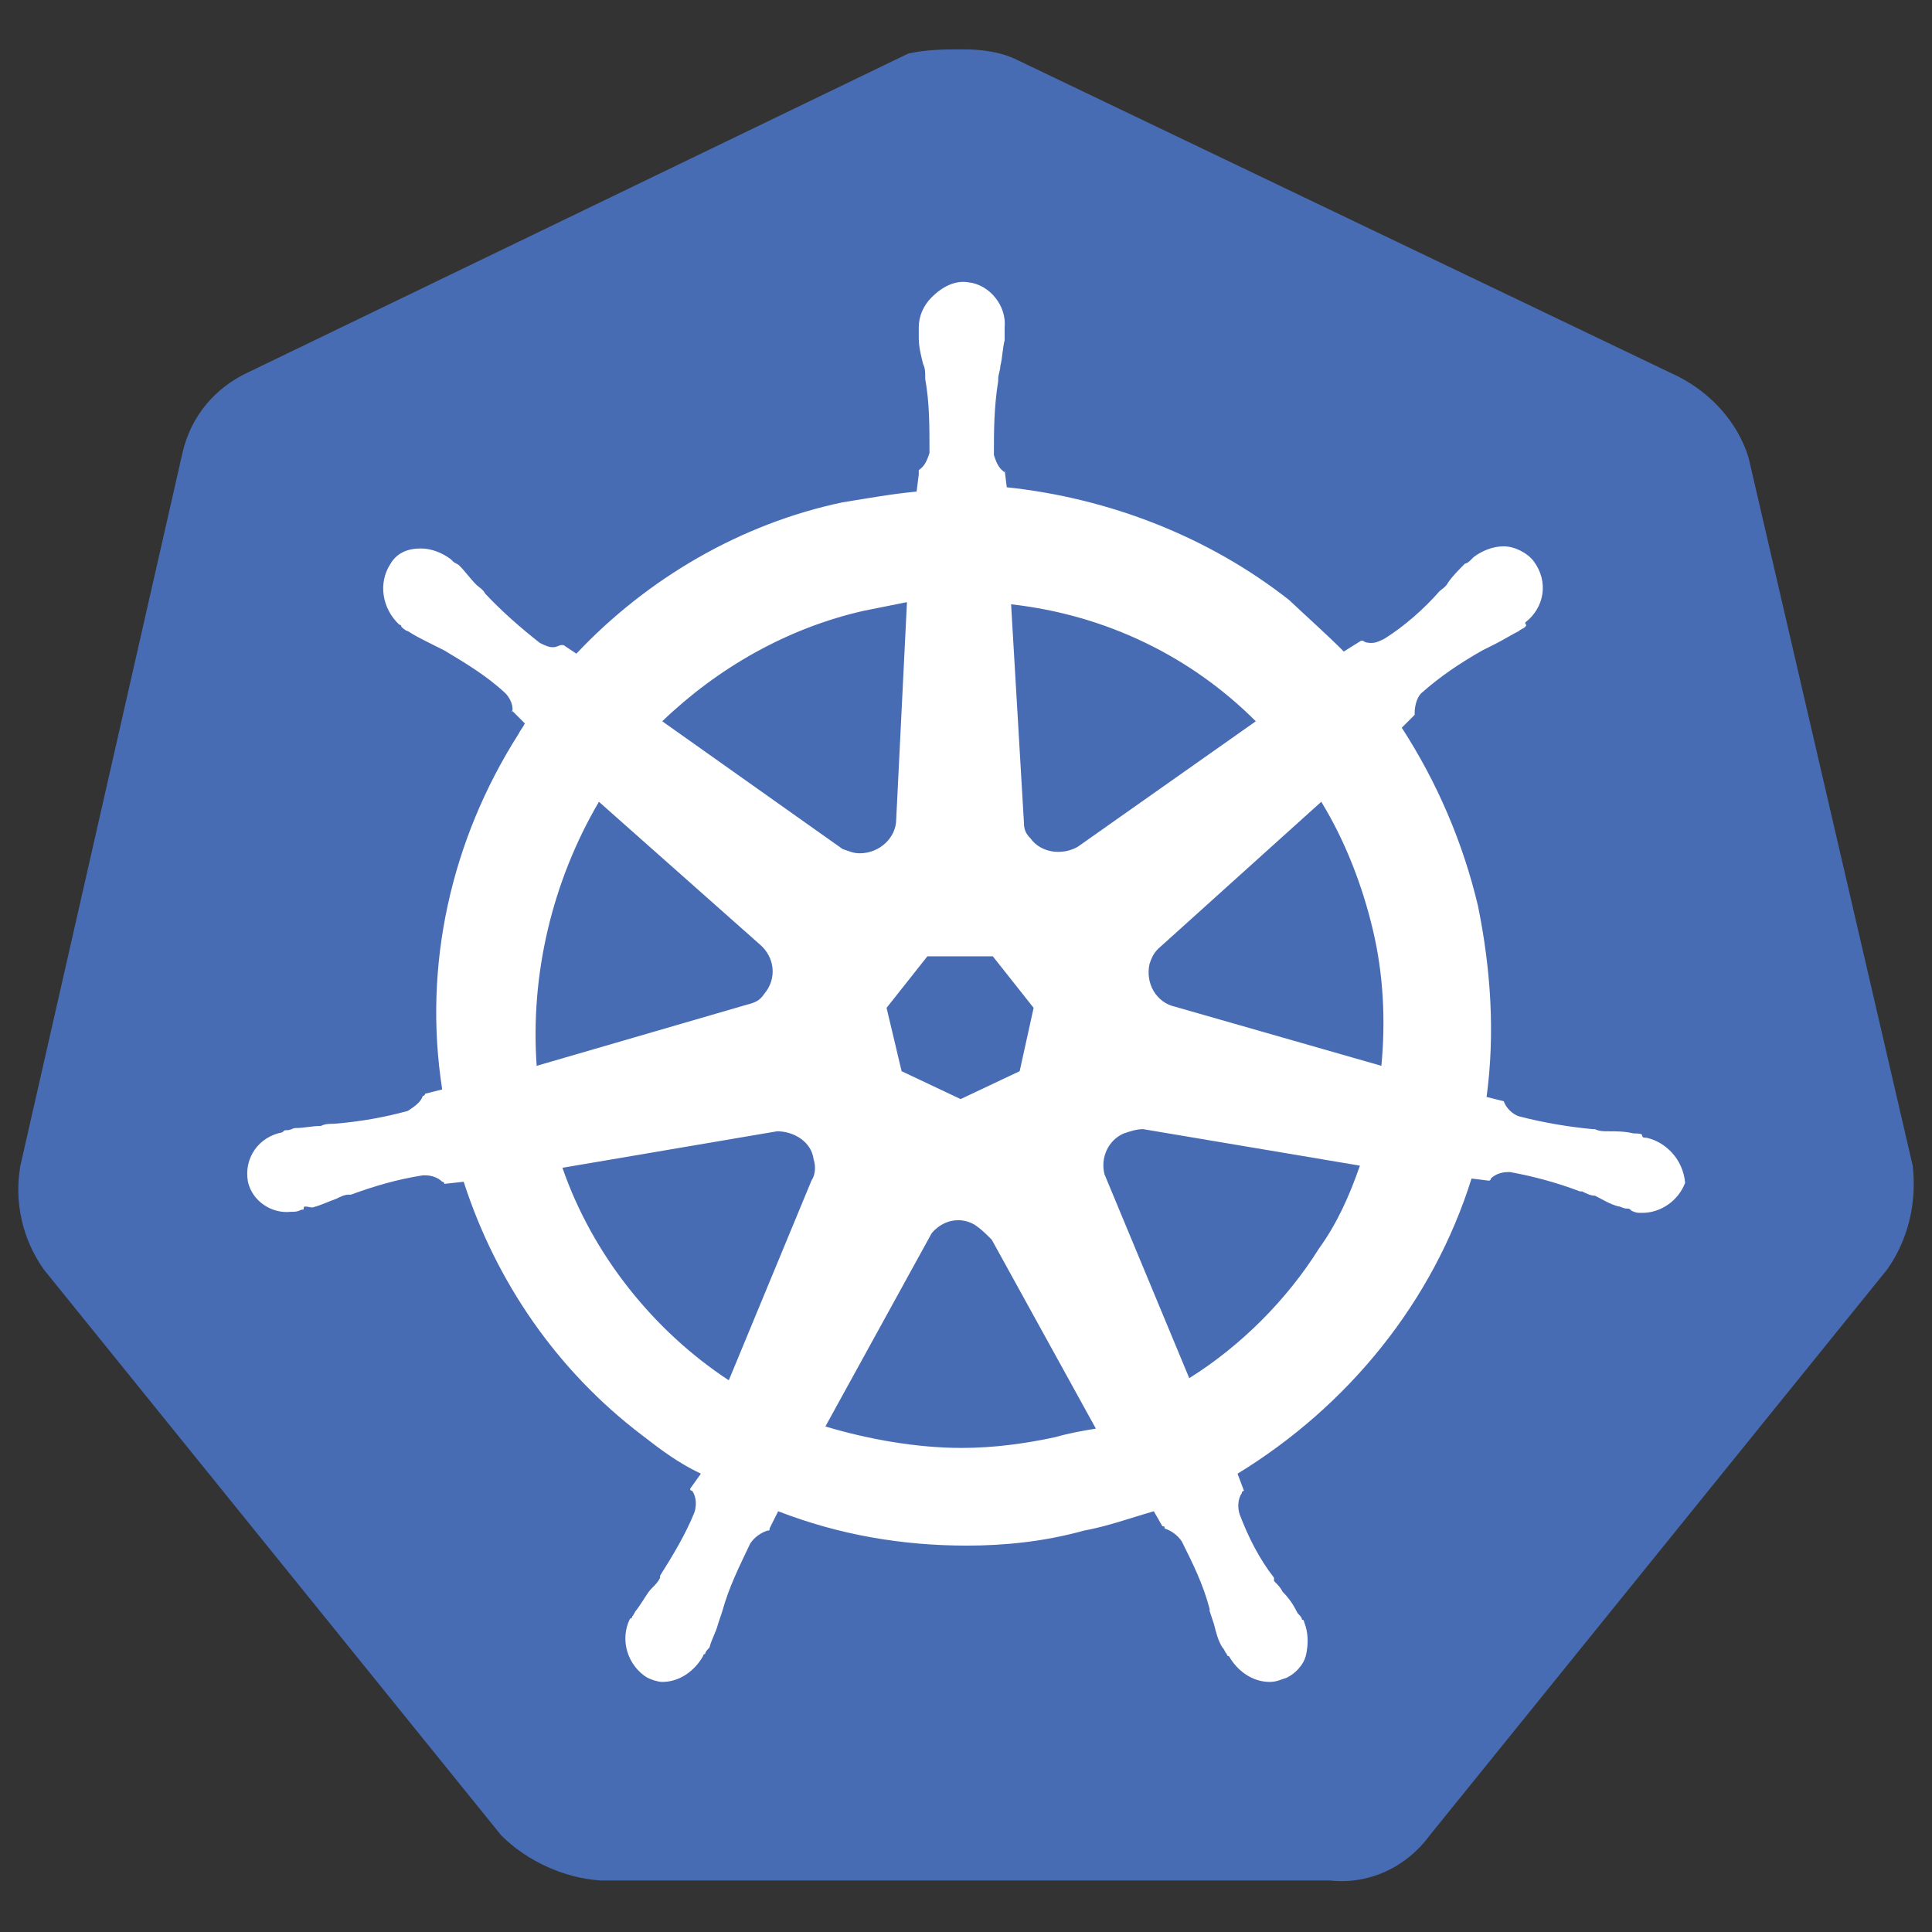 <?xml version="1.0" encoding="utf-8"?>
<!-- Generator: Adobe Illustrator 26.2.0, SVG Export Plug-In . SVG Version: 6.00 Build 0)  -->
<svg version="1.1" id="Layer_1" xmlns="http://www.w3.org/2000/svg" xmlns:xlink="http://www.w3.org/1999/xlink" x="0px" y="0px"
	 viewBox="0 0 180 180" style="enable-background:new 0 0 180 180;" xml:space="preserve">
<rect x="0" y="0" width="180" height="180" fill="#333333" stroke="none"/>
<style type="text/css">
	.st0{fill:#486CB4;}
	.st1{fill:#FFFFFF;}
</style>
<path id="path10349" class="st0" d="M162.9,42.6c-1-3.2-3.4-5.9-6.5-7.5L94.8,5.6c-1.6-0.8-3.4-1-5.1-1c-1.6,0-3.4,0-5.1,0.4
	L23.1,34.7c-3,1.4-5.3,4-6.1,7.5L1.9,108.6c-0.6,3.4,0.2,6.9,2.2,9.7l42.6,52.7c2.4,2.4,5.9,4,9.3,4.2h67.9c3.6,0.4,7.1-1.2,9.3-4.2
	l42.6-52.7c2-2.8,2.8-6.3,2.4-9.7L162.9,42.6L162.9,42.6z"/>
<path id="path10351" class="st1" d="M153.4,106L153.4,106c-0.2,0-0.4,0-0.4-0.2c0-0.2-0.4-0.2-0.8-0.2c-0.8-0.2-1.6-0.2-2.4-0.2
	c-0.4,0-0.8,0-1.2-0.2h-0.2c-2.2-0.2-4.6-0.6-6.9-1.2c-0.6-0.2-1.2-0.8-1.4-1.4c0.2,0,0,0,0,0l0,0l-1.6-0.4
	c0.8-5.9,0.4-11.9-0.8-17.8c-1.4-5.9-3.8-11.5-7.1-16.6l1.2-1.2l0,0v-0.2c0-0.6,0.2-1.4,0.6-1.8c1.8-1.6,3.6-2.8,5.7-4l0,0
	c0.4-0.2,0.8-0.4,1.2-0.6c0.8-0.4,1.4-0.8,2.2-1.2c0.2-0.2,0.4-0.2,0.6-0.4c0.2-0.2,0-0.2,0-0.4l0,0c1.8-1.4,2.2-3.8,0.8-5.7
	c-0.6-0.8-1.8-1.4-2.8-1.4c-1,0-2,0.4-2.8,1l0,0l-0.2,0.2c-0.2,0.2-0.4,0.4-0.6,0.4c-0.6,0.6-1.2,1.2-1.6,1.8
	c-0.2,0.4-0.6,0.6-0.8,0.8l0,0c-1.4,1.6-3.2,3.2-5.1,4.4c-0.4,0.2-0.8,0.4-1.2,0.4c-0.2,0-0.6,0-0.8-0.2h-0.2l-1.6,1
	c-1.6-1.6-3.4-3.2-5.1-4.8c-7.5-5.9-16.8-9.5-26.3-10.5l-0.2-1.6l0,0V44c-0.6-0.4-0.8-1-1-1.6c0-2.2,0-4.4,0.4-6.9v-0.2
	c0-0.4,0.2-0.8,0.2-1.2c0.2-0.8,0.2-1.6,0.4-2.4v-1.2l0,0c0.2-2-1.4-4-3.4-4.2c-1.2-0.2-2.4,0.4-3.4,1.4c-0.8,0.8-1.2,1.8-1.2,2.8
	l0,0v1c0,0.8,0.2,1.6,0.4,2.4c0.2,0.4,0.2,0.8,0.2,1.2v0.2c0.4,2.2,0.4,4.4,0.4,6.9c-0.2,0.6-0.4,1.2-1,1.6v0.4l0,0l-0.2,1.6
	c-2.2,0.2-4.4,0.6-6.9,1c-9.5,2-18.2,7.1-24.8,14.1l-1.2-0.8h-0.2c-0.2,0-0.4,0.2-0.8,0.2c-0.4,0-0.8-0.2-1.2-0.4
	c-1.8-1.4-3.6-3-5.1-4.6l0,0c-0.2-0.4-0.6-0.6-0.8-0.8c-0.6-0.6-1-1.2-1.6-1.8c-0.2-0.2-0.4-0.2-0.6-0.4c-0.2-0.2-0.2-0.2-0.2-0.2
	l0,0c-0.8-0.6-1.8-1-2.8-1c-1.2,0-2.2,0.4-2.8,1.4c-1.2,1.8-0.8,4.2,0.8,5.7l0,0c0.2,0,0.2,0.2,0.2,0.2s0.4,0.4,0.6,0.4
	c0.6,0.4,1.4,0.8,2.2,1.2c0.4,0.2,0.8,0.4,1.2,0.6l0,0c2,1.2,4,2.4,5.7,4c0.4,0.4,0.8,1.2,0.6,1.8v-0.2l0,0l1.2,1.2
	c-0.2,0.4-0.4,0.6-0.6,1c-6.3,9.9-8.9,21.6-7.1,33.1l-1.6,0.4l0,0c0,0.2-0.2,0.2-0.2,0.2c-0.2,0.6-0.8,1-1.4,1.4
	c-2.2,0.6-4.4,1-6.9,1.2l0,0c-0.4,0-0.8,0-1.2,0.2c-0.8,0-1.6,0.2-2.4,0.2c-0.2,0-0.4,0.2-0.8,0.2c-0.2,0-0.2,0-0.4,0.2l0,0
	c-2.2,0.4-3.6,2.4-3.2,4.6l0,0c0.4,1.8,2.2,3,4,2.8c0.4,0,0.6,0,1-0.2l0,0c0.2,0,0.2,0,0.2-0.2c0-0.2,0.6,0,0.8,0
	c0.8-0.2,1.6-0.6,2.2-0.8c0.4-0.2,0.8-0.4,1.2-0.4h0.2c2.2-0.8,4.2-1.4,6.7-1.8h0.2c0.6,0,1.2,0.2,1.6,0.6c0.2,0,0.2,0.2,0.2,0.2
	l0,0l1.8-0.2c3,9.3,8.7,17.6,16.6,23.6c1.8,1.4,3.4,2.6,5.5,3.6l-1,1.4l0,0c0,0.2,0.2,0.2,0.2,0.2c0.4,0.6,0.4,1.4,0.2,2
	c-0.8,2-2,4-3.2,5.9v0.2c-0.2,0.4-0.4,0.6-0.8,1c-0.4,0.4-0.8,1.2-1.4,2c-0.2,0.2-0.2,0.4-0.4,0.6c0,0,0,0.2-0.2,0.2l0,0
	c-1,2-0.2,4.4,1.6,5.5c0.4,0.2,1,0.4,1.4,0.4c1.6,0,3-1,3.8-2.4l0,0c0,0,0-0.2,0.2-0.2c0-0.2,0.2-0.4,0.4-0.6
	c0.2-0.8,0.6-1.4,0.8-2.2l0.4-1.2l0,0c0.6-2.2,1.6-4.2,2.6-6.3c0.4-0.6,1-1,1.6-1.2c0.2,0,0.2,0,0.2-0.2l0,0l0.8-1.6
	c5.7,2.2,11.5,3.2,17.6,3.2c3.6,0,7.3-0.4,10.9-1.4c2.2-0.4,4.4-1.2,6.5-1.8l0.8,1.4l0,0c0.2,0,0.2,0,0.2,0.2
	c0.6,0.2,1.2,0.6,1.6,1.2c1,2,2,4,2.6,6.3v0.2l0.4,1.2c0.2,0.8,0.4,1.6,0.8,2.2c0.2,0.2,0.2,0.4,0.4,0.6c0,0,0,0.2,0.2,0.2l0,0
	c0.8,1.4,2.2,2.4,3.8,2.4c0.6,0,1-0.2,1.6-0.4c0.8-0.4,1.6-1.2,1.8-2.2c0.2-1,0.2-2-0.2-3l0,0c0-0.2-0.2-0.2-0.2-0.2
	c0-0.2-0.2-0.4-0.4-0.6c-0.4-0.8-0.8-1.4-1.4-2c-0.2-0.4-0.4-0.6-0.8-1V147c-1.4-1.8-2.4-3.8-3.2-5.9c-0.2-0.6-0.2-1.4,0.2-2
	c0-0.2,0.2-0.2,0.2-0.2l0,0l-0.6-1.6c10.3-6.3,18.2-16,21.8-27.5l1.6,0.2l0,0c0.2,0,0.2-0.2,0.2-0.2c0.4-0.4,1-0.6,1.6-0.6h0.2
	c2.2,0.4,4.4,1,6.5,1.8h0.2c0.4,0.2,0.8,0.4,1.2,0.4c0.8,0.4,1.4,0.8,2.2,1c0.2,0,0.4,0.2,0.8,0.2c0.2,0,0.2,0,0.4,0.2l0,0
	c0.4,0.2,0.6,0.2,1,0.2c1.8,0,3.4-1.2,4-2.8C156.8,108,155.2,106.4,153.4,106L153.4,106z M95,99.8l-5.5,2.6l-5.5-2.6l-1.4-5.9
	l3.8-4.8h6.1l3.8,4.8L95,99.8z M127.9,86.6c1,4.2,1.2,8.5,0.8,12.7l-19.2-5.5l0,0c-1.8-0.4-2.8-2.2-2.4-4c0.2-0.6,0.4-1,0.8-1.4
	l15.2-13.7C125.3,78.3,126.9,82.4,127.9,86.6z M117,67.2l-16.6,11.7c-1.4,0.8-3.4,0.6-4.4-0.8c-0.4-0.4-0.6-0.8-0.6-1.4l-1.2-20.4
	C103.1,57.3,111,61.2,117,67.2C117,67.2,117,67.2,117,67.2z M80.5,56.9l4-0.8l-1,20.2l0,0c0,1.8-1.6,3.2-3.4,3.2
	c-0.6,0-1-0.2-1.6-0.4L61.7,67.2C66.9,62.2,73.4,58.5,80.5,56.9z M55.8,74.7L70.8,88l0,0c1.4,1.2,1.6,3.2,0.4,4.6
	c-0.4,0.6-0.8,0.8-1.6,1L50,99.3C49.4,90.9,51.4,82.2,55.8,74.7z M52.4,108.8l20-3.4c1.6,0,3.2,1,3.4,2.6c0.2,0.6,0.2,1.4-0.2,2l0,0
	l-7.7,18.6C60.9,124,55.2,116.9,52.4,108.8z M98.3,133.9c-2.8,0.6-5.7,1-8.7,1c-4.2,0-8.7-0.8-12.7-2l9.9-18c1-1.2,2.6-1.6,4-0.8
	c0.6,0.4,1,0.8,1.6,1.4l0,0l9.7,17.6C100.9,133.3,99.7,133.5,98.3,133.9z M122.9,116.3c-3,4.8-7.3,9.1-12.1,12.1l-7.9-19
	c-0.4-1.6,0.4-3.2,1.8-3.8c0.6-0.2,1.2-0.4,1.8-0.4l20.2,3.4C125.7,111.5,124.5,114.1,122.9,116.3z"/>
</svg>
